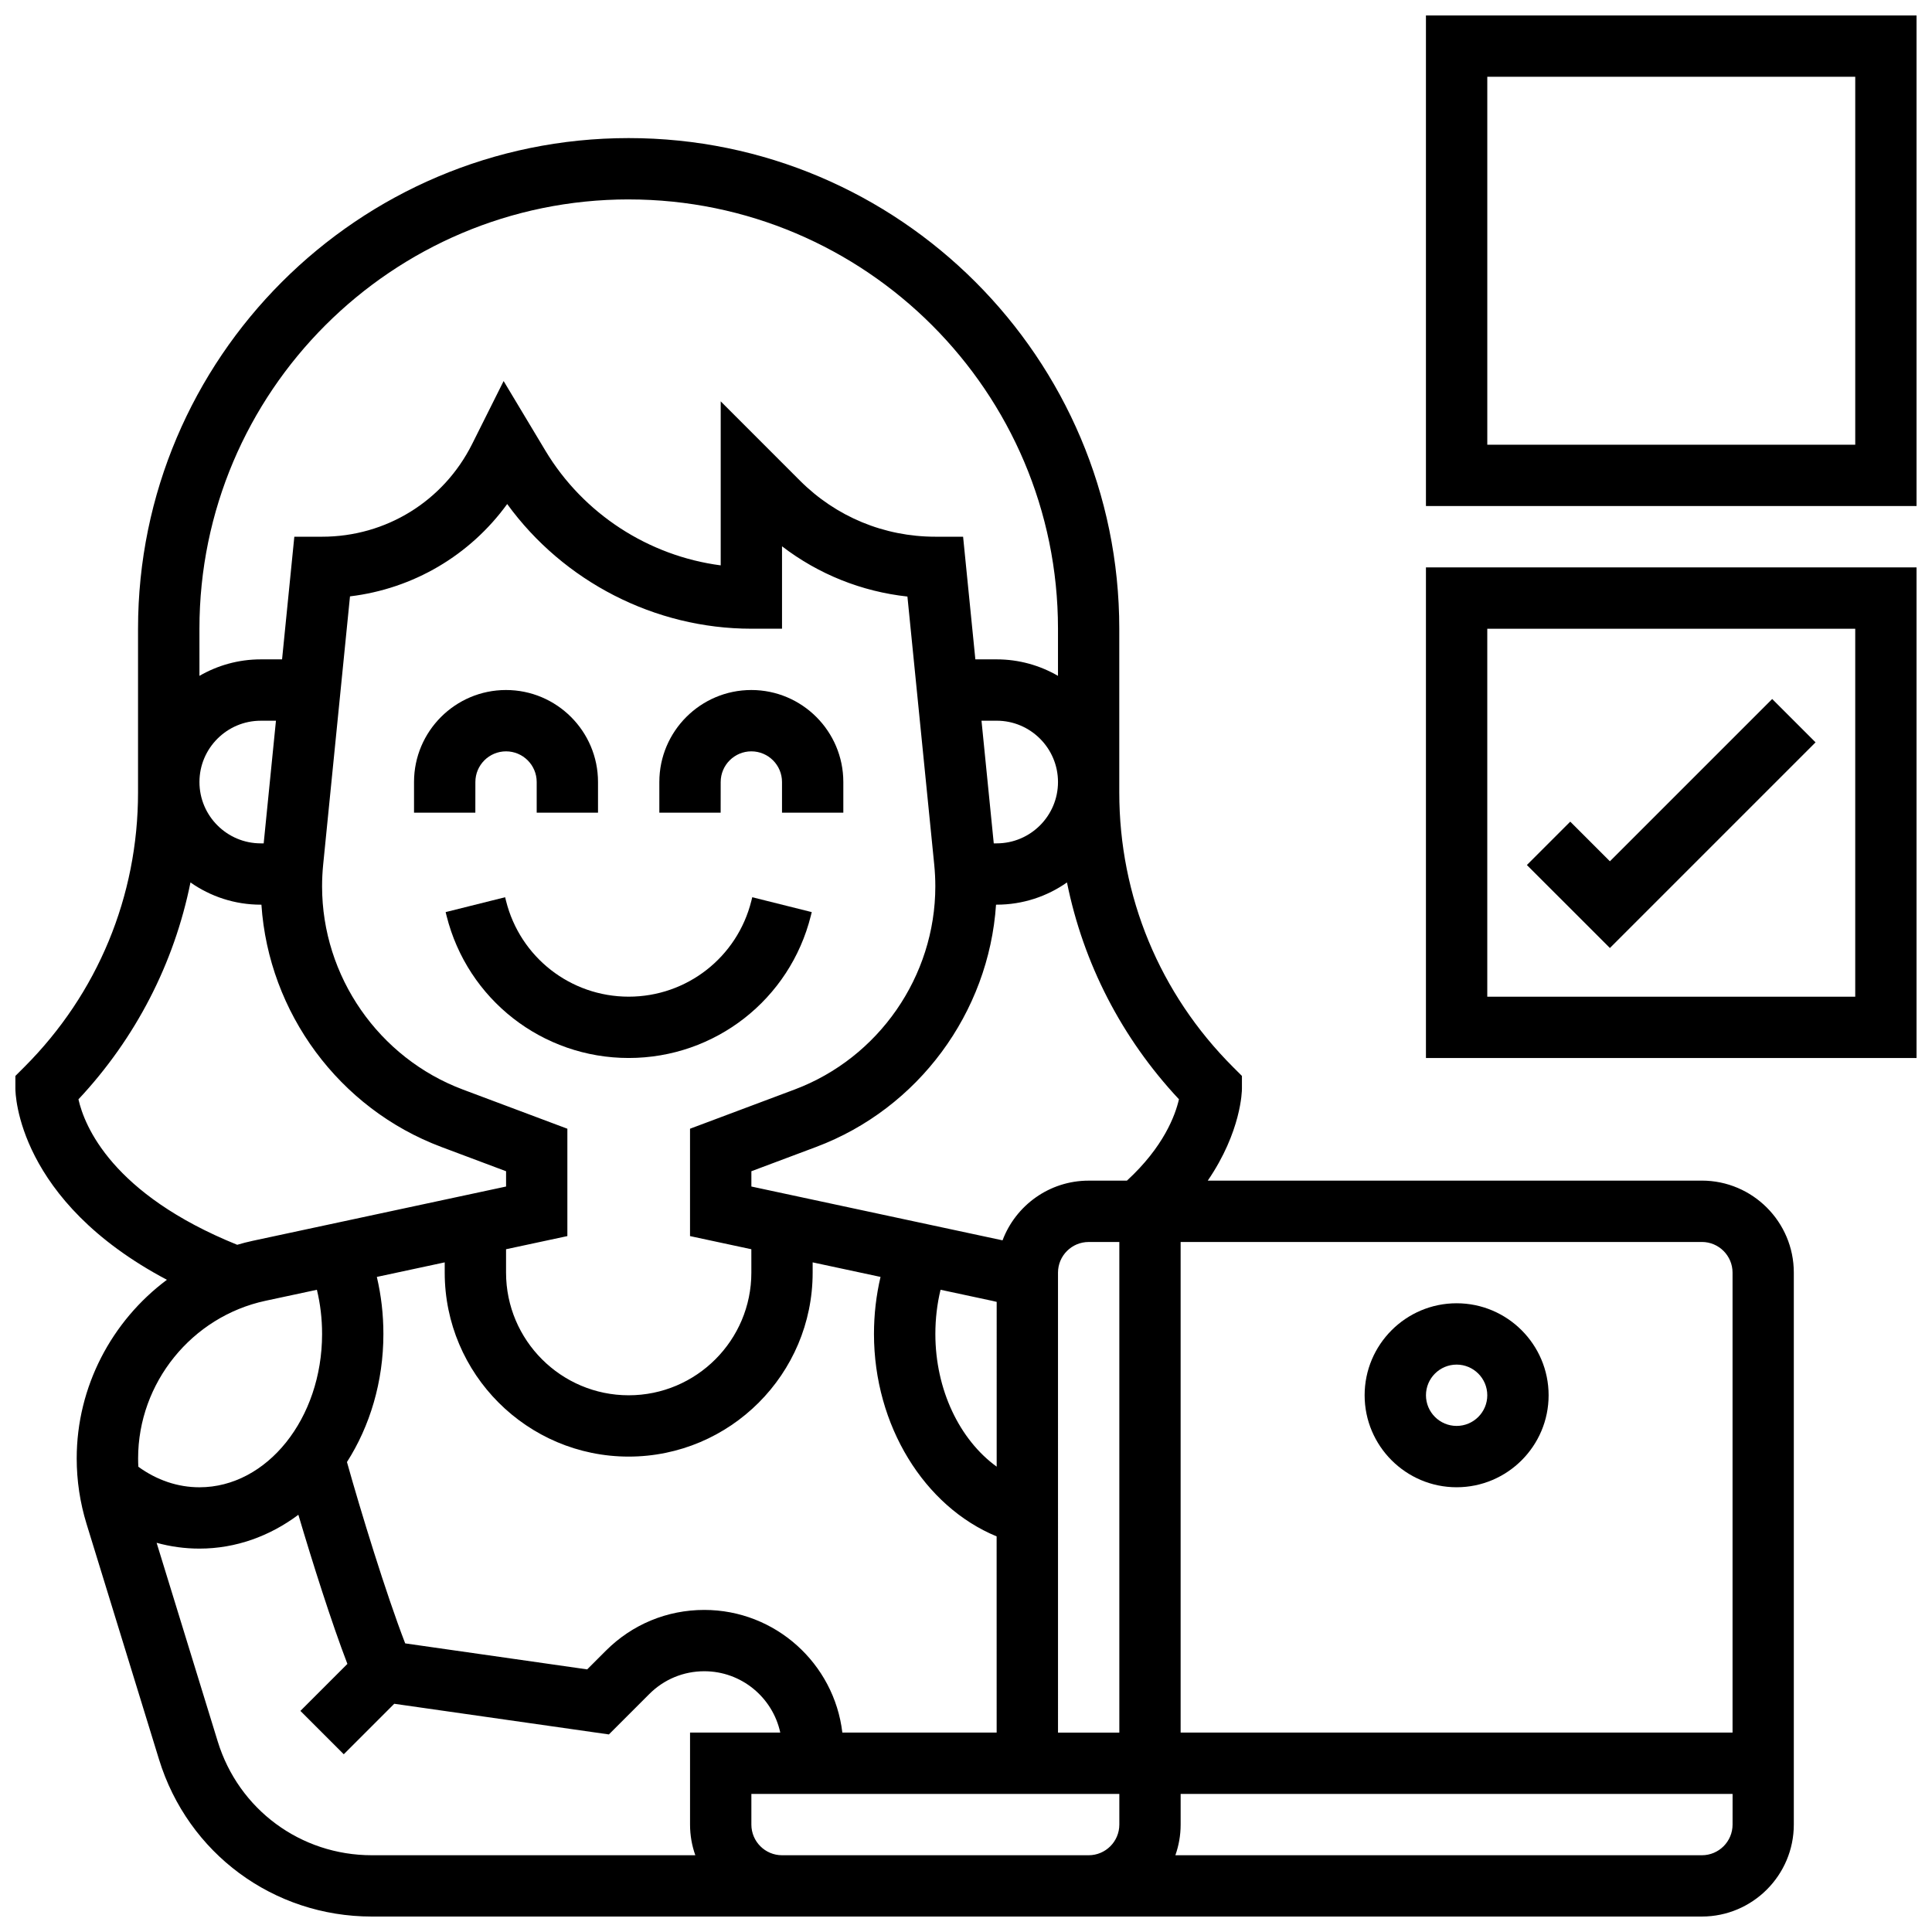 <?xml version="1.0" encoding="UTF-8"?>
<!-- Uploaded to: ICON Repo, www.svgrepo.com, Generator: ICON Repo Mixer Tools -->
<svg width="800px" height="800px" version="1.1" viewBox="144 144 512 512" xmlns="http://www.w3.org/2000/svg">
 <defs>
  <clipPath id="c">
   <path d="m148.09 180h471.91v471.9h-471.91z"/>
  </clipPath>
  <clipPath id="b">
   <path d="m521 148.09h130.9v130.91h-130.9z"/>
  </clipPath>
  <clipPath id="a">
   <path d="m521 294h130.9v131h-130.9z"/>
  </clipPath>
 </defs>
 <path d="m269.98 351.24c0-4.481 3.644-8.125 8.125-8.125s8.125 3.644 8.125 8.125v8.125h16.25v-8.125c0-13.441-10.934-24.379-24.379-24.379-13.441 0-24.379 10.934-24.379 24.379v8.125h16.25z"/>
 <path d="m334.99 351.24c0-4.481 3.644-8.125 8.125-8.125 4.481 0 8.125 3.644 8.125 8.125v8.125h16.25v-8.125c0-13.441-10.934-24.379-24.379-24.379-13.441 0-24.379 10.934-24.379 24.379v8.125h16.25z"/>
 <path d="m358.88 386.69 0.242-0.973-15.766-3.941-0.242 0.973c-3.734 14.941-17.102 25.379-32.504 25.379-15.402 0-28.77-10.438-32.504-25.379l-0.242-0.973-15.766 3.941 0.242 0.973c5.547 22.191 25.395 37.688 48.27 37.688s42.723-15.496 48.27-37.688z"/>
 <g clip-path="url(#c)">
  <path d="m595.02 456.88h-130.95c8.902-13.02 9.055-23.773 9.055-24.379v-3.367l-2.379-2.379c-19.43-19.422-30.125-45.25-30.125-72.723v-43.418c0-71.691-58.324-130.02-130.02-130.02-71.691 0-130.02 58.324-130.02 130.02v43.418c0 27.473-10.699 53.301-30.125 72.727l-2.379 2.379v3.367c0 1.332 0.516 29.691 40.156 50.652-14.609 10.895-23.906 28.316-23.906 47.336 0 5.887 0.879 11.719 2.606 17.344l19.211 62.434c7.664 24.902 30.32 41.633 56.375 41.633h352.48c13.441 0 24.379-10.938 24.379-24.379v-146.27c0-13.441-10.934-24.379-24.375-24.379zm-227.79 146.27c-2.16-18.277-17.742-32.504-36.59-32.504-9.844 0-19.102 3.832-26.062 10.793l-4.965 4.965-48.234-6.891c-5.055-13.074-11.863-35.285-15.43-48.059 6.062-9.48 9.656-21.23 9.656-33.941 0-5.176-0.586-10.23-1.738-15.117l17.988-3.856v2.719c0 26.883 21.871 48.754 48.754 48.754s48.754-21.871 48.754-48.754v-2.719l17.988 3.856c-1.148 4.883-1.738 9.938-1.738 15.113 0 24.258 13.34 45.742 32.504 53.648l0.008 51.992zm-100.56-170.41c-22.32-8.371-37.316-30.008-37.316-53.844 0-1.906 0.098-3.828 0.285-5.723l7.113-71.129c16.785-2.019 31.785-10.867 41.66-24.473 14.91 20.535 39.113 33.043 64.707 33.043h8.125v-21.84c9.672 7.41 21.094 11.988 33.234 13.316l7.109 71.086c0.188 1.891 0.285 3.816 0.285 5.719 0 23.836-14.996 45.473-37.312 53.844l-27.695 10.383v28.453l16.25 3.484 0.004 6.199c0 17.922-14.582 32.504-32.504 32.504s-32.504-14.582-32.504-32.504v-6.199l16.25-3.484v-28.453zm141.46 99.938c-9.812-7.109-16.25-20.371-16.25-35.168 0-4.027 0.465-7.941 1.375-11.711l13.605 2.914c0.426 0.09 0.848 0.195 1.27 0.297zm32.504-59.543v130.02h-16.25l-0.004-121.89c0-4.481 3.644-8.125 8.125-8.125zm15.801-37.812c-0.977 4.269-4.066 12.621-13.789 21.559h-10.137c-10.434 0-19.352 6.59-22.824 15.82l-66.562-14.262v-4.051l17.148-6.43c27.102-10.164 45.773-35.586 47.688-64.207l0.172-0.004c6.926 0 13.348-2.184 18.629-5.891 4.328 21.426 14.48 41.219 29.676 57.465zm-48.305-67.824h-0.773l-3.25-32.504h4.023c8.961 0 16.25 7.293 16.25 16.25 0 8.961-7.289 16.254-16.25 16.254zm-97.512-170.65c62.73 0 113.76 51.035 113.76 113.76v12.5c-4.785-2.773-10.332-4.371-16.25-4.371h-5.648l-3.25-32.504h-7.356c-13.551 0-26.289-5.277-35.871-14.855l-21.008-21.016v43.465c-19.098-2.492-36.414-13.656-46.441-30.367l-11.09-18.48-8.336 16.672c-7.582 15.164-22.82 24.582-39.773 24.582h-7.356l-3.25 32.504h-5.644c-5.918 0-11.465 1.598-16.25 4.371l-0.004-12.496c0-62.73 51.035-113.77 113.77-113.77zm-96.738 170.65h-0.773c-8.961 0-16.25-7.293-16.25-16.25 0-8.961 7.293-16.25 16.25-16.25h4.023zm-49.09 67.836c15.203-16.25 25.359-36.047 29.688-57.477 5.281 3.707 11.703 5.891 18.629 5.891h0.172c1.91 28.625 20.582 54.043 47.688 64.207l17.148 6.434v4.051l-67.145 14.387c-1.391 0.297-2.758 0.656-4.109 1.051-33.203-13.426-40.48-31.492-42.07-38.543zm49.586 53.383 13.605-2.914c0.914 3.766 1.375 7.684 1.375 11.711 0 22.402-14.582 40.629-32.504 40.629-5.727 0-11.27-1.875-16.188-5.438-0.039-0.734-0.062-1.473-0.062-2.211 0-20.012 14.203-37.582 33.773-41.777zm-12.676 116.78-16.195-52.641c3.676 1.016 7.477 1.539 11.348 1.539 9.648 0 18.641-3.301 26.219-8.965 3.699 12.488 8.77 28.527 12.992 39.52l-12.453 12.453 11.492 11.492 13.379-13.379 56.883 8.125 10.711-10.711c3.891-3.891 9.066-6.035 14.57-6.035 9.867 0 18.129 6.977 20.133 16.25l-23.91 0.008v24.379c0 2.848 0.496 5.582 1.398 8.125h-85.727c-18.875 0-35.289-12.121-40.84-30.16zm222.68 30.16h-73.133c-4.481 0-8.125-3.644-8.125-8.125v-8.125h97.512v8.125c0 4.481-3.644 8.125-8.125 8.125zm178.77-8.125c0 4.481-3.644 8.125-8.125 8.125h-139.54c0.902-2.543 1.398-5.277 1.398-8.125v-8.125h146.27zm-146.27-24.379v-130.02h138.14c4.481 0 8.125 3.644 8.125 8.125v121.89z"/>
 </g>
 <path d="m530.02 489.38c-13.441 0-24.379 10.934-24.379 24.379 0 13.441 10.934 24.379 24.379 24.379 13.441 0 24.379-10.934 24.379-24.379-0.004-13.441-10.938-24.379-24.379-24.379zm0 32.504c-4.481 0-8.125-3.644-8.125-8.125s3.644-8.125 8.125-8.125 8.125 3.644 8.125 8.125-3.644 8.125-8.125 8.125z"/>
 <g clip-path="url(#b)">
  <path d="m521.89 148.09v130.02h130.02v-130.02zm113.77 113.76h-97.512v-97.512h97.512z"/>
 </g>
 <g clip-path="url(#a)">
  <path d="m521.89 424.38h130.02v-130.02h-130.02zm16.254-113.76h97.512v97.512h-97.512z"/>
 </g>
 <path d="m570.64 372.25-10.508-10.504-11.492 11.492 22 21.996 54.5-54.5-11.492-11.492z"/>
</svg>
